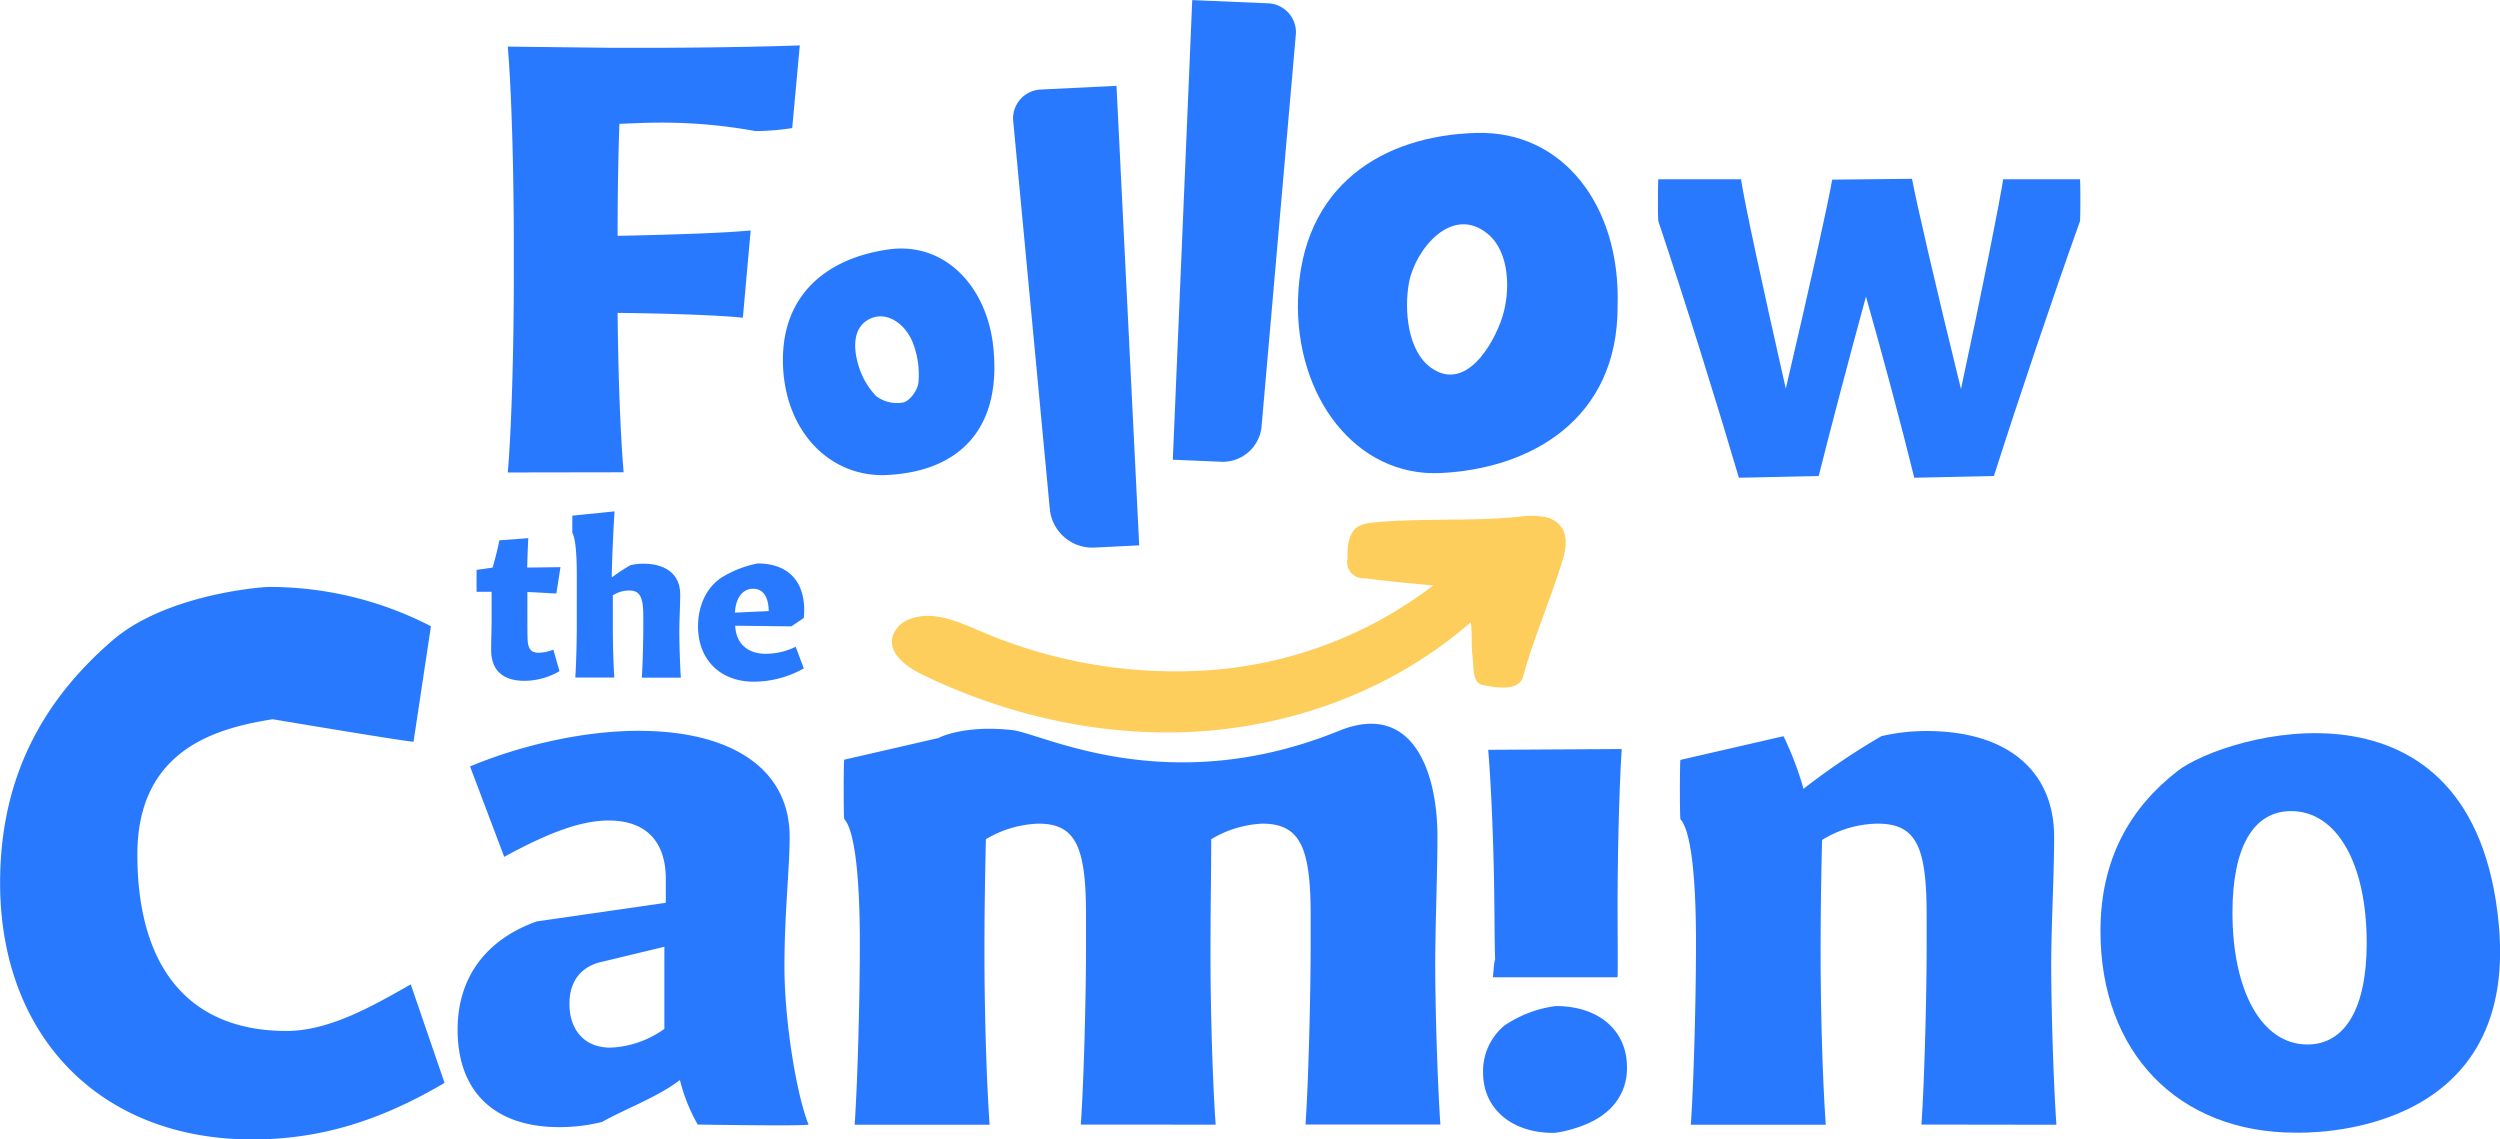 <?xml version="1.0" encoding="UTF-8"?> <svg xmlns="http://www.w3.org/2000/svg" id="Layer_1" data-name="Layer 1" viewBox="0 0 517.6 235.89"><defs><style>.cls-1{fill:#2979ff;}.cls-2{fill:#fece5c;}</style></defs><title>Follow the Camino Logo</title><path class="cls-1" d="M114.6,148.05c-4.31,0-7.06-2-6.93-6.75,0-1.91.09-4,.09-5.29v-6.39h-3.11v-4.54l3.33-.48c.62-2.18,1.16-4.36,1.38-5.64l6-.45c-.09,1.69-.18,4-.23,6.09l6.89-.09-.85,5.46-6-.31v5.2c0,1.55,0,3.46.05,4.62.09,2.09.8,2.75,2.31,2.75a7.82,7.82,0,0,0,3-.66l1.29,4.48A14.61,14.61,0,0,1,114.6,148.05Z" transform="translate(-5.98 -7.09)"></path><path class="cls-1" d="M138.86,147.39c.18-2.49.31-7.78.31-10.58v-1.95c0-4-.58-5.51-2.93-5.51a6.2,6.2,0,0,0-3.38,1v6.71c0,3.78.14,7.82.31,10.31h-8.08c.18-2.58.31-7.51.31-10.89V126.15c0-5-.36-7.82-.93-8.75,0-.13,0-3.42,0-3.55l8.75-.89c-.22,3.15-.54,10-.58,13.68a37.6,37.6,0,0,1,3.87-2.53,11.37,11.37,0,0,1,2.66-.31c4.84,0,7.64,2.35,7.64,6.35,0,2.22-.18,5.42-.18,7.64,0,2.49.14,7.06.31,9.6Z" transform="translate(-5.98 -7.09)"></path><path class="cls-1" d="M162.05,148.23c-6.93,0-11.55-4.53-11.55-11.46,0-4.22,1.69-8,4.85-10.09a22.2,22.2,0,0,1,7.5-2.93c6.71,0,10.22,4.18,9.55,11.29l-2.57,1.73-11.64-.13c.18,3.64,2.49,5.81,6.35,5.81a14,14,0,0,0,6.18-1.46l1.68,4.48A21.12,21.12,0,0,1,162.05,148.23Zm-3.91-14.3,7-.32c-.05-3-1.2-4.62-3.24-4.62S158.32,130.68,158.14,133.93Z" transform="translate(-5.98 -7.09)"></path><path class="cls-1" d="M58.18,243C26.71,243,6,221.65,6,189.87c0-22,9-37.86,23.22-50.15,11-9.52,30.67-11.11,32.51-11.11a72.84,72.84,0,0,1,33.47,8.14l-3.6,23.9C91,160.8,62.42,156,62.42,156c-10.84,1.76-28,5.78-28,28,0,23.65,10.9,36.54,30.86,36.54,8.75,0,17.61-5,25.74-9.65l7,20.4C84.43,239.3,72,243,58.18,243Z" transform="translate(-5.98 -7.09)"></path><path class="cls-1" d="M121.72,240.45c-13,0-21-7-21-20.19,0-10.9,6-18.72,16.43-22.41L143.83,194V189.1c0-7.83-4.14-12.13-11.82-12.13-5.37,0-11.82,2.15-21.64,7.52l-7.07-18.72c11.06-4.61,24-7.37,34.85-7.37,19.5,0,31.32,8,31.32,21.95,0,6.6-1.08,15.81-1.08,26.87,0,11.36,2.54,26.71,5,32.7-.45.36-22.95,0-22.95,0a35.93,35.93,0,0,1-3.69-9.22c-4.61,3.54-11.21,5.91-16.12,8.68A36.44,36.44,0,0,1,121.72,240.45Zm21.81-20.34v-17l-12.75,3.07c-4.45.92-6.9,4-6.9,8.75,0,5.53,3.22,9.06,8.44,9.06A20.5,20.5,0,0,0,143.53,220.11Z" transform="translate(-5.98 -7.09)"></path><path class="cls-1" d="M229.75,239.92c.62-8.6,1.08-26.87,1.08-36.54v-6.76c0-14-2-19-9.83-19a22.58,22.58,0,0,0-10.9,3.22c-.15,6.6-.3,14.12-.3,23.34,0,13.2.46,27.17,1.07,35.77H182.93C183.54,231,184,214,184,202.3c0-14.89-1.23-23.49-3.23-25.63-.15-.47-.15-11.83,0-12.29l19.5-4.49s5-2.74,15.16-1.66c6.16.58,32.06,14.67,67.78.17,15.08-6.13,20.38,8.13,20.38,21.95,0,7.52-.46,18.73-.46,26.41,0,8.59.46,24.4,1.07,33.16H276.27c.61-8.6,1.07-26.87,1.07-37.62v-5.68c0-14-2.14-19-10-19a22.47,22.47,0,0,0-10.59,3.22c0,7.52-.15,13.51-.15,24.1,0,11.82.46,26.41,1.07,35Z" transform="translate(-5.98 -7.09)"></path><path class="cls-1" d="M341.74,162.17c-.56,8.39-.92,24.45-.85,35.45.08,14.32,0,11.36-.11,11.8H315.07c.71-9,.43,4.11.32-13.39-.08-12.44-.62-25.6-1.29-33.7Z" transform="translate(-5.98 -7.09)"></path><path class="cls-1" d="M403.79,239.92c.62-8.6,1.08-26.87,1.08-36.54v-6.76c0-14-2-19-10.13-19A22.31,22.31,0,0,0,383.22,181c-.15,6.6-.3,14-.3,23.19,0,13.2.46,27.17,1.07,35.77H356.05c.61-8.91,1.07-25.95,1.07-37.62,0-14.89-1.22-23.49-3.22-25.63-.15-.47-.15-11.83,0-12.29l21.34-4.91a67.43,67.43,0,0,1,4.14,10.9,143.33,143.33,0,0,1,16.12-10.9,40.64,40.64,0,0,1,9.37-1.07c16.58,0,26.4,8.13,26.4,21.95,0,7.68-.61,18.73-.61,26.41,0,8.59.46,24.4,1.08,33.16Z" transform="translate(-5.98 -7.09)"></path><path class="cls-1" d="M481.24,241.6c-24.26,0-40.38-16.58-40.38-41.75,0-14.9,6.15-25.54,16-33.16,9.59-7.45,61.35-22.8,66.47,31.78C527.49,243.07,482.78,241.6,481.24,241.6Zm2.46-18.26c7.82,0,12.28-7.53,12.28-21,0-16.42-6.14-27.32-15.66-27.32-7.83,0-12.13,7.52-12.13,21C468.19,212.43,474.33,223.34,483.7,223.34Z" transform="translate(-5.98 -7.09)"></path><path class="cls-1" d="M328,215.39c8.91-.06,14.77,5,14.82,12.49a11.58,11.58,0,0,1-4.55,9.7c-3.36,2.79-9.18,4-10.56,4.06-8.75.06-14.62-5-14.67-12.34a12.27,12.27,0,0,1,4.39-9.86A24.65,24.65,0,0,1,328,215.39Z" transform="translate(-5.98 -7.09)"></path><path class="cls-1" d="M111.11,104.91c.75-8.6,1.25-25,1.25-40.89V58c0-16.21-.5-32.54-1.25-41.26l21.82.25h6.85c12,0,25.06-.25,31.79-.5L170,33.61a52.63,52.63,0,0,1-7.6.62,107.64,107.64,0,0,0-19.7-1.75c-2.62,0-5.48.13-8.48.25-.25,7.11-.37,15.09-.37,23.19,12.09-.25,22.56-.62,27.55-1.12l-1.62,18.07c-4.61-.49-14.71-.87-25.93-1,.12,13.34.62,25.93,1.25,33Z" transform="translate(-5.98 -7.09)"></path><path class="cls-1" d="M402.31,106c-2.71-11-6.38-24.74-10-37.5-3.49,12.76-7.08,26.4-9.79,37.15L366,106c-4.63-15.73-11.27-37-16.69-53.15-.09-.35-.09-8.3,0-8.65h17.13c.7,4.72,4.28,21.33,9.27,43.35,5.15-22,8.82-38.63,9.61-43.27l16.52-.17c.88,4.72,4.72,21.5,10.14,43.53,4.72-22,8-38.72,8.74-43.44h15.91c.09.35.09,8.3,0,8.65-5.77,16.17-12.93,37.42-17.83,52.8Z" transform="translate(-5.98 -7.09)"></path><path class="cls-1" d="M211.75,80.34c1.11,14.8-6.34,24.25-22,25.09-11.46.62-20.71-8.34-21.61-21.73-1-15.4,9-23.25,22.05-25C201.9,57.19,210.92,66.88,211.75,80.34Zm-28.1,2.16a15.55,15.55,0,0,0,3.71,6.58A7.1,7.1,0,0,0,193,90.41c1.33-.31,2.91-2.46,3.12-4a18.07,18.07,0,0,0-.77-7.28c-1.34-4.59-5.11-7.26-8.35-6.37C182.77,74,182.44,78.41,183.65,82.5Z" transform="translate(-5.98 -7.09)"></path><path class="cls-1" d="M340.89,70.38c.12,23.6-18.1,33.79-36.7,34.65-17.47.8-30.07-15.78-29.47-36,.7-23.61,17.62-33.89,36.93-34.42C329.64,34.1,341.52,49.77,340.89,70.38Zm-43.19-4.8c-1,5.4-.42,14.1,4.58,17.66,7.15,5.07,12.91-4.82,14.75-10.54,1.65-5.17,1.61-13.36-3-17.16C306.63,49.36,299,58.72,297.7,65.58Z" transform="translate(-5.98 -7.09)"></path><path class="cls-2" d="M325.82,114.12a17.37,17.37,0,0,0-5.29-.06c-8.66,1-21.66.27-30.31,1.23a7.16,7.16,0,0,0-3,.78c-2.1,1.28-2.3,4.2-2.25,6.67a3.3,3.3,0,0,0,3.47,4.06c3.39.48,10.88,1.22,14.29,1.49a86.42,86.42,0,0,1-45.54,17.49,102.12,102.12,0,0,1-48.32-8.05c-4.59-1.95-9.69-4.25-14.37-2.52a5.73,5.73,0,0,0-3.75,3.73c-.83,3.44,2.82,6.18,6,7.73,18.14,8.83,38.54,13.3,58.66,11.77s39.89-9.23,55.07-22.52c.35,2.31.06,4.67.37,7s-.16,5.5,2.12,6c2.83.6,7.53,1.28,8.35-1.73,2.19-7.95,5.53-15.65,8-23.52.76-2.42,1.4-5.24,0-7.34A5.45,5.45,0,0,0,325.82,114.12Z" transform="translate(-5.98 -7.09)"></path><path class="cls-1" d="M241.84,120l-9.27.46a8.85,8.85,0,0,1-9.24-8l-7.6-80.57a6,6,0,0,1,5.66-6.26l15.75-.77Z" transform="translate(-5.98 -7.09)"></path><path class="cls-1" d="M248.8,102.27l10,.42a8.07,8.07,0,0,0,8.38-7.37L274.29,14a6,6,0,0,0-5.71-6.22l-15.76-.67Z" transform="translate(-5.98 -7.09)"></path></svg> 